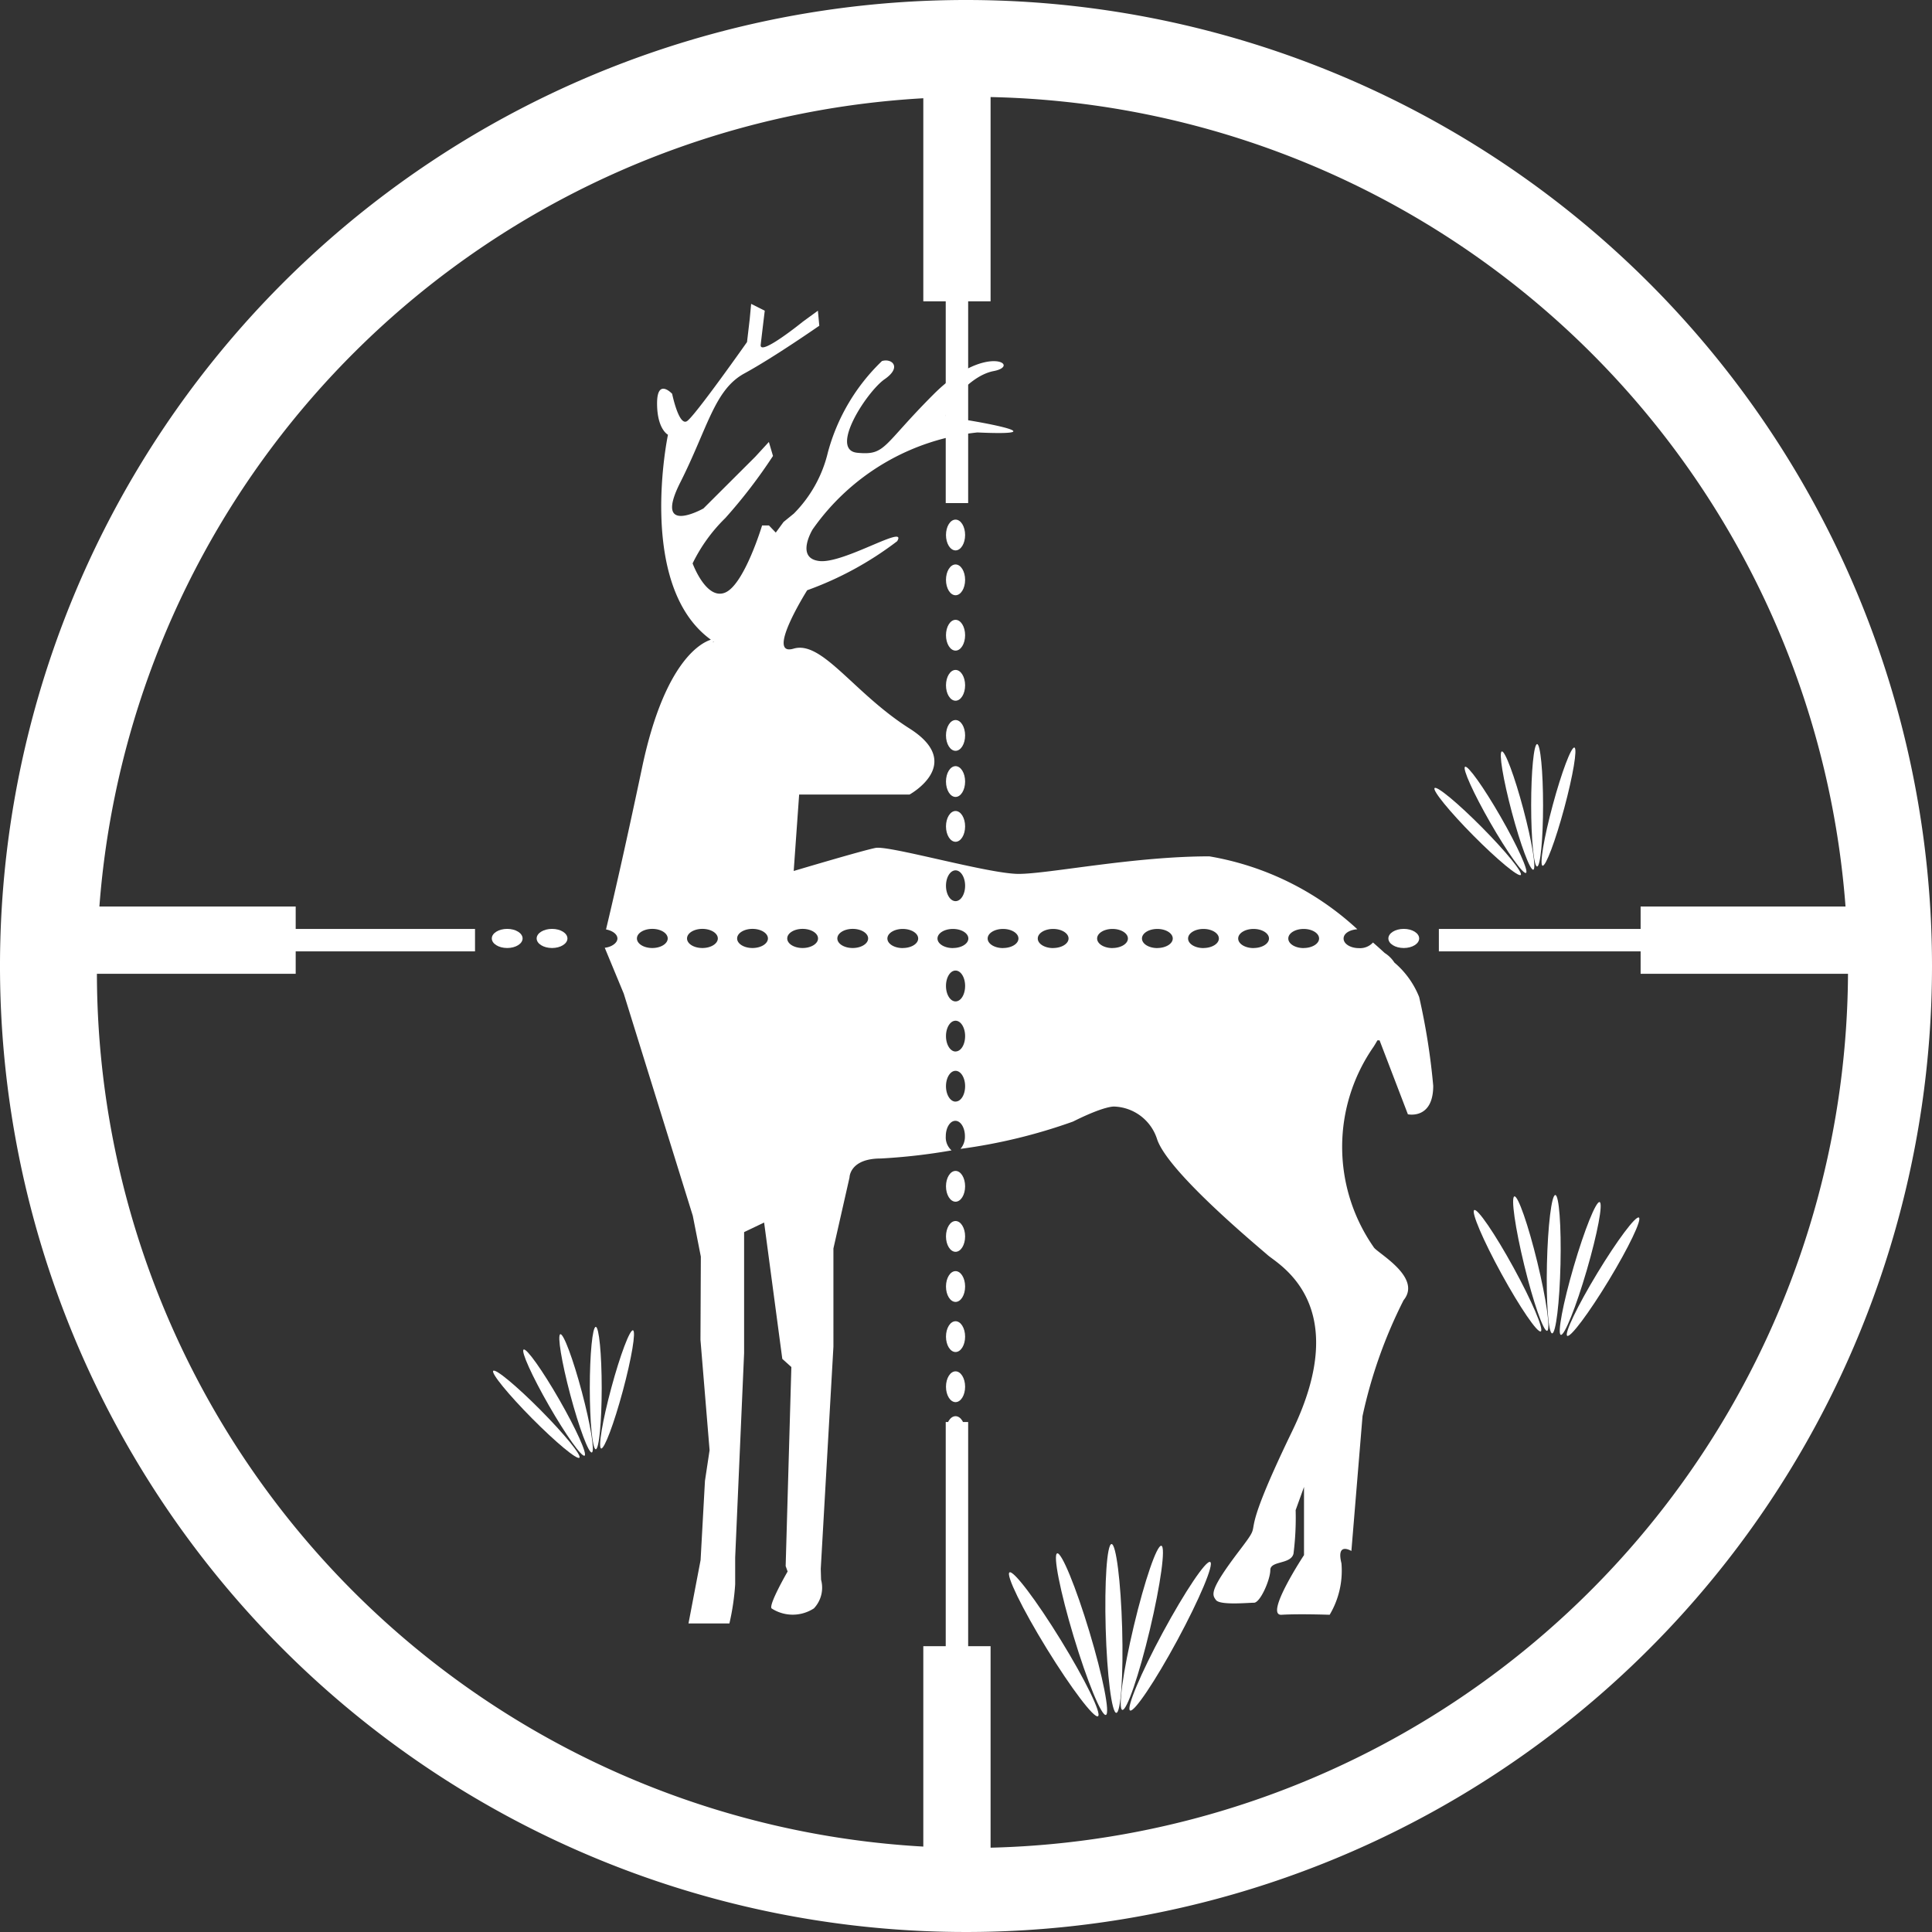 <svg id="noun_Hunting_59115" xmlns="http://www.w3.org/2000/svg" width="30.5" height="30.5" viewBox="0 0 30.5 30.5">
  <rect x="0" y="0" width="30.5" height="30.5" fill="#333333" stroke="none"/>
  <path id="Tracé_276" data-name="Tracé 276" d="M39.834,24.5a1.383,1.383,0,0,0-.391-.544.5.5,0,0,0-.154-.152c-.057-.053-.121-.11-.184-.165a.276.276,0,0,1-.221.089c-.135,0-.243-.067-.243-.151s.1-.139.217-.147a4.558,4.558,0,0,0-2.336-1.151c-1.2,0-2.539.277-3.012.277s-2.044-.453-2.259-.41-1.291.364-1.291.364l.086-1.207h1.743s.882-.483,0-1.042S30.409,18.866,29.958,19s.215-.922.215-.922a5.28,5.28,0,0,0,1.42-.774c.172-.28-.839.356-1.226.313s-.108-.5-.108-.5a3.637,3.637,0,0,1,2.6-1.53c1.463.065-.344-.238-.473-.238s.28-.645.731-.731-.129-.453-.947.365-.753.968-1.205.925.151-.968.431-1.162.108-.334-.043-.286A3.123,3.123,0,0,0,30.5,15.9a2.038,2.038,0,0,1-.538.968L29.8,17l-.123.168-.108-.113h-.108s-.28.93-.581,1.059-.516-.46-.516-.46a2.579,2.579,0,0,1,.516-.715,8.179,8.179,0,0,0,.753-.981l-.065-.221-.215.234-.818.816s-.8.45-.366-.41.538-1.463,1.011-1.721,1.184-.754,1.184-.754l-.022-.237-.236.172s-.689.559-.667.366.064-.538.064-.538l-.215-.108-.022.237-.043.366s-.818,1.162-.947,1.248-.235-.431-.235-.431-.238-.258-.238.151.172.495.172.495-.5,2.367.667,3.228l.01.008c-.144.045-.729.327-1.085,2.015-.291,1.379-.484,2.2-.57,2.559.1.018.18.074.18.143s-.089.134-.2.146l.3.724,1.09,3.507.127.645-.006,1.313.144,1.743-.073.484-.069,1.251-.191,1h.646a3.85,3.85,0,0,0,.091-.617c0-.215,0-.424,0-.424l.141-3.227V28.211l.316-.151.287,2.152.143.129-.09,3.142.031.086s-.3.518-.254.582a.612.612,0,0,0,.669,0,.476.476,0,0,0,.113-.452l-.005-.172.2-3.507V28.469l.254-1.12s0-.3.493-.3a9.383,9.383,0,0,0,1.118-.128.275.275,0,0,1-.091-.224c0-.134.067-.243.151-.243s.151.109.151.243a.293.293,0,0,1-.07.2,8.656,8.656,0,0,0,1.776-.431c.516-.258.656-.237.656-.237a.738.738,0,0,1,.672.516c.172.517,1.574,1.678,1.746,1.829s1.356.775.388,2.776-.365,1.27-.839,1.894-.43.689-.366.775.5.043.6.043.258-.366.258-.516.323-.086.366-.258a4.469,4.469,0,0,0,.034-.688l.132-.366v.883l0,.193s-.633.959-.354.942.759,0,.759,0a1.359,1.359,0,0,0,.186-.813c-.086-.345.157-.194.157-.194l.176-2.13a7.557,7.557,0,0,1,.648-1.829c.3-.366-.43-.753-.473-.839a2.766,2.766,0,0,1,0-3.163c.022-.034.04-.066.06-.1l.034,0,.447,1.167s.4.088.4-.45A10.525,10.525,0,0,0,39.834,24.5ZM28.689,18.886l.007.006-.007.011Zm-.961,4.84c-.135,0-.243-.067-.243-.151s.109-.151.243-.151.243.068.243.151S27.862,23.726,27.728,23.726Zm.791,0c-.135,0-.243-.067-.243-.151s.109-.151.243-.151.243.068.243.151S28.653,23.726,28.519,23.726Zm.791,0c-.135,0-.243-.067-.243-.151s.109-.151.243-.151.243.068.243.151S29.444,23.726,29.309,23.726Zm.791,0c-.135,0-.243-.067-.243-.151s.109-.151.243-.151.243.068.243.151S30.235,23.726,30.1,23.726Zm.791,0c-.135,0-.243-.067-.243-.151s.109-.151.243-.151.243.068.243.151S31.026,23.726,30.891,23.726ZM32.515,22.5c.083,0,.151.109.151.243s-.067.243-.151.243-.151-.109-.151-.243S32.432,22.5,32.515,22.5Zm-.833,1.227c-.135,0-.243-.067-.243-.151s.109-.151.243-.151.243.068.243.151S31.817,23.726,31.682,23.726Zm.833,2.424c-.083,0-.151-.109-.151-.243s.067-.243.151-.243.151.109.151.243S32.6,26.15,32.515,26.15Zm0-.791c-.083,0-.151-.109-.151-.243s.067-.243.151-.243.151.109.151.243S32.6,25.359,32.515,25.359Zm0-.791c-.083,0-.151-.109-.151-.244s.067-.243.151-.243.151.109.151.243S32.6,24.569,32.515,24.569Zm-.041-.842c-.135,0-.244-.067-.244-.151s.109-.151.244-.151.243.068.243.151S32.608,23.726,32.474,23.726Zm.791,0c-.135,0-.243-.067-.243-.151s.109-.151.243-.151.243.068.243.151S33.4,23.726,33.264,23.726Zm.791,0c-.135,0-.243-.067-.243-.151s.109-.151.243-.151.243.068.243.151S34.189,23.726,34.055,23.726Zm.937,0c-.135,0-.243-.067-.243-.151s.109-.151.243-.151.243.068.243.151S35.126,23.726,34.992,23.726Zm.708,0c-.135,0-.243-.067-.243-.151s.109-.151.243-.151.243.068.243.151S35.834,23.726,35.7,23.726Zm.728,0c-.135,0-.243-.067-.243-.151s.109-.151.243-.151.243.068.243.151S36.562,23.726,36.428,23.726Zm.791,0c-.135,0-.243-.067-.243-.151s.109-.151.243-.151.243.068.243.151S37.354,23.726,37.219,23.726Zm.791,0c-.135,0-.243-.067-.243-.151s.109-.151.243-.151.243.068.243.151S38.144,23.726,38.01,23.726Z" transform="translate(-17.43 -8.76)" fill="#fff"/>
  <path id="Tracé_277" data-name="Tracé 277" d="M15.25,0A15.25,15.25,0,1,0,30.5,15.25,15.25,15.25,0,0,0,15.25,0Zm0,29.173A13.822,13.822,0,1,1,29.174,15.352,13.873,13.873,0,0,1,15.25,29.173Z" fill="#fff"/>
  <rect id="Rectangle_1142" data-name="Rectangle 1142" width="7.431" height="0.354" transform="translate(0.068 14.665)" fill="#fff"/>
  <rect id="Rectangle_1143" data-name="Rectangle 1143" width="7.431" height="0.354" transform="translate(22.715 14.665)" fill="#fff"/>
  <rect id="Rectangle_1144" data-name="Rectangle 1144" width="0.354" height="7.431" transform="translate(14.93 22.449)" fill="#fff"/>
  <rect id="Rectangle_1145" data-name="Rectangle 1145" width="0.354" height="7.431" transform="translate(14.93 0.511)" fill="#fff"/>
  <ellipse id="Ellipse_28" data-name="Ellipse 28" cx="0.243" cy="0.151" rx="0.243" ry="0.151" transform="translate(21.918 14.664)" fill="#fff"/>
  <ellipse id="Ellipse_29" data-name="Ellipse 29" cx="0.243" cy="0.151" rx="0.243" ry="0.151" transform="translate(8.472 14.664)" fill="#fff"/>
  <ellipse id="Ellipse_30" data-name="Ellipse 30" cx="0.243" cy="0.151" rx="0.243" ry="0.151" transform="translate(7.764 14.664)" fill="#fff"/>
  <ellipse id="Ellipse_31" data-name="Ellipse 31" cx="0.151" cy="0.243" rx="0.151" ry="0.243" transform="translate(14.934 8.203)" fill="#fff"/>
  <ellipse id="Ellipse_32" data-name="Ellipse 32" cx="0.151" cy="0.243" rx="0.151" ry="0.243" transform="translate(14.934 11.367)" fill="#fff"/>
  <ellipse id="Ellipse_33" data-name="Ellipse 33" cx="0.151" cy="0.243" rx="0.151" ry="0.243" transform="translate(14.934 18.485)" fill="#fff"/>
  <ellipse id="Ellipse_34" data-name="Ellipse 34" cx="0.151" cy="0.243" rx="0.151" ry="0.243" transform="translate(14.934 12.095)" fill="#fff"/>
  <ellipse id="Ellipse_35" data-name="Ellipse 35" cx="0.151" cy="0.243" rx="0.151" ry="0.243" transform="translate(14.934 10.576)" fill="#fff"/>
  <ellipse id="Ellipse_36" data-name="Ellipse 36" cx="0.151" cy="0.243" rx="0.151" ry="0.243" transform="translate(14.934 9.785)" fill="#fff"/>
  <ellipse id="Ellipse_37" data-name="Ellipse 37" cx="0.151" cy="0.243" rx="0.151" ry="0.243" transform="translate(14.934 8.911)" fill="#fff"/>
  <ellipse id="Ellipse_38" data-name="Ellipse 38" cx="0.151" cy="0.243" rx="0.151" ry="0.243" transform="translate(14.934 19.276)" fill="#fff"/>
  <ellipse id="Ellipse_39" data-name="Ellipse 39" cx="0.151" cy="0.243" rx="0.151" ry="0.243" transform="translate(14.934 20.858)" fill="#fff"/>
  <ellipse id="Ellipse_40" data-name="Ellipse 40" cx="0.151" cy="0.243" rx="0.151" ry="0.243" transform="translate(14.934 20.067)" fill="#fff"/>
  <ellipse id="Ellipse_41" data-name="Ellipse 41" cx="0.151" cy="0.243" rx="0.151" ry="0.243" transform="translate(14.934 21.649)" fill="#fff"/>
  <ellipse id="Ellipse_42" data-name="Ellipse 42" cx="0.151" cy="0.243" rx="0.151" ry="0.243" transform="translate(14.934 12.803)" fill="#fff"/>
  <ellipse id="Ellipse_43" data-name="Ellipse 43" cx="0.151" cy="0.243" rx="0.151" ry="0.243" transform="translate(14.934 22.357)" fill="#fff"/>
  <rect id="Rectangle_1146" data-name="Rectangle 1146" width="1.062" height="4.246" transform="translate(14.576 25.988)" fill="#fff"/>
  <rect id="Rectangle_1147" data-name="Rectangle 1147" width="1.062" height="4.246" transform="translate(14.576 0.511)" fill="#fff"/>
  <rect id="Rectangle_1148" data-name="Rectangle 1148" width="4.246" height="1.062" transform="translate(25.9 14.311)" fill="#fff"/>
  <rect id="Rectangle_1149" data-name="Rectangle 1149" width="4.246" height="1.062" transform="translate(0.422 14.311)" fill="#fff"/>
  <ellipse id="Ellipse_44" data-name="Ellipse 44" cx="0.13" cy="1.333" rx="0.13" ry="1.333" transform="translate(15.826 24.891) rotate(-31.601)" fill="#fff"/>
  <ellipse id="Ellipse_45" data-name="Ellipse 45" cx="0.13" cy="1.332" rx="0.13" ry="1.332" transform="translate(16.565 24.56) rotate(-16.773)" fill="#fff"/>
  <ellipse id="Ellipse_46" data-name="Ellipse 46" cx="1.332" cy="0.13" rx="1.332" ry="0.13" transform="translate(17.591 26.964) rotate(-76.614)" fill="#fff"/>
  <ellipse id="Ellipse_47" data-name="Ellipse 47" cx="0.13" cy="1.332" rx="0.13" ry="1.332" transform="translate(18.991 24.597) rotate(28.367)" fill="#fff"/>
  <ellipse id="Ellipse_48" data-name="Ellipse 48" cx="1.333" cy="0.13" rx="1.333" ry="0.13" transform="translate(17.493 27.044) rotate(-91.622)" fill="#fff"/>
  <ellipse id="Ellipse_49" data-name="Ellipse 49" cx="0.107" cy="1.092" rx="0.107" ry="1.092" transform="matrix(-0.855, -0.518, 0.518, -0.855, 24.833, 21.144)" fill="#fff"/>
  <ellipse id="Ellipse_50" data-name="Ellipse 50" cx="0.107" cy="1.092" rx="0.107" ry="1.092" transform="translate(24.743 21.103) rotate(-163.711)" fill="#fff"/>
  <ellipse id="Ellipse_51" data-name="Ellipse 51" cx="1.092" cy="0.106" rx="1.092" ry="0.106" transform="translate(24.321 21.034) rotate(-103.686)" fill="#fff"/>
  <ellipse id="Ellipse_52" data-name="Ellipse 52" cx="0.107" cy="1.092" rx="0.107" ry="1.092" transform="matrix(-0.877, 0.481, -0.481, -0.877, 24.418, 20.967)" fill="#fff"/>
  <ellipse id="Ellipse_53" data-name="Ellipse 53" cx="1.092" cy="0.107" rx="1.092" ry="0.107" transform="matrix(0.023, -1, 1, 0.023, 24.396, 21.047)" fill="#fff"/>
  <ellipse id="Ellipse_54" data-name="Ellipse 54" cx="0.094" cy="0.966" rx="0.094" ry="0.966" transform="matrix(0.71, -0.704, 0.704, 0.71, 7.72, 21.707)" fill="#fff"/>
  <ellipse id="Ellipse_55" data-name="Ellipse 55" cx="0.094" cy="0.966" rx="0.094" ry="0.966" transform="matrix(0.867, -0.498, 0.498, 0.867, 8.185, 21.352)" fill="#fff"/>
  <ellipse id="Ellipse_56" data-name="Ellipse 56" cx="0.094" cy="0.966" rx="0.094" ry="0.966" transform="translate(9.311 20.947)" fill="#fff"/>
  <ellipse id="Ellipse_57" data-name="Ellipse 57" cx="0.094" cy="0.966" rx="0.094" ry="0.966" transform="translate(9.902 20.977) rotate(15.081)" fill="#fff"/>
  <ellipse id="Ellipse_58" data-name="Ellipse 58" cx="0.966" cy="0.094" rx="0.966" ry="0.094" transform="translate(9.252 22.954) rotate(-104.905)" fill="#fff"/>
  <ellipse id="Ellipse_59" data-name="Ellipse 59" cx="0.094" cy="0.966" rx="0.094" ry="0.966" transform="matrix(0.71, -0.704, 0.704, 0.71, 22.581, 12.507)" fill="#fff"/>
  <ellipse id="Ellipse_60" data-name="Ellipse 60" cx="0.094" cy="0.966" rx="0.094" ry="0.966" transform="matrix(0.867, -0.498, 0.498, 0.867, 23.047, 12.152)" fill="#fff"/>
  <ellipse id="Ellipse_61" data-name="Ellipse 61" cx="0.094" cy="0.966" rx="0.094" ry="0.966" transform="translate(24.172 11.747)" fill="#fff"/>
  <ellipse id="Ellipse_62" data-name="Ellipse 62" cx="0.094" cy="0.966" rx="0.094" ry="0.966" transform="translate(24.764 11.777) rotate(15.081)" fill="#fff"/>
  <ellipse id="Ellipse_63" data-name="Ellipse 63" cx="0.966" cy="0.094" rx="0.966" ry="0.094" transform="translate(24.115 13.754) rotate(-104.905)" fill="#fff"/>
</svg>
